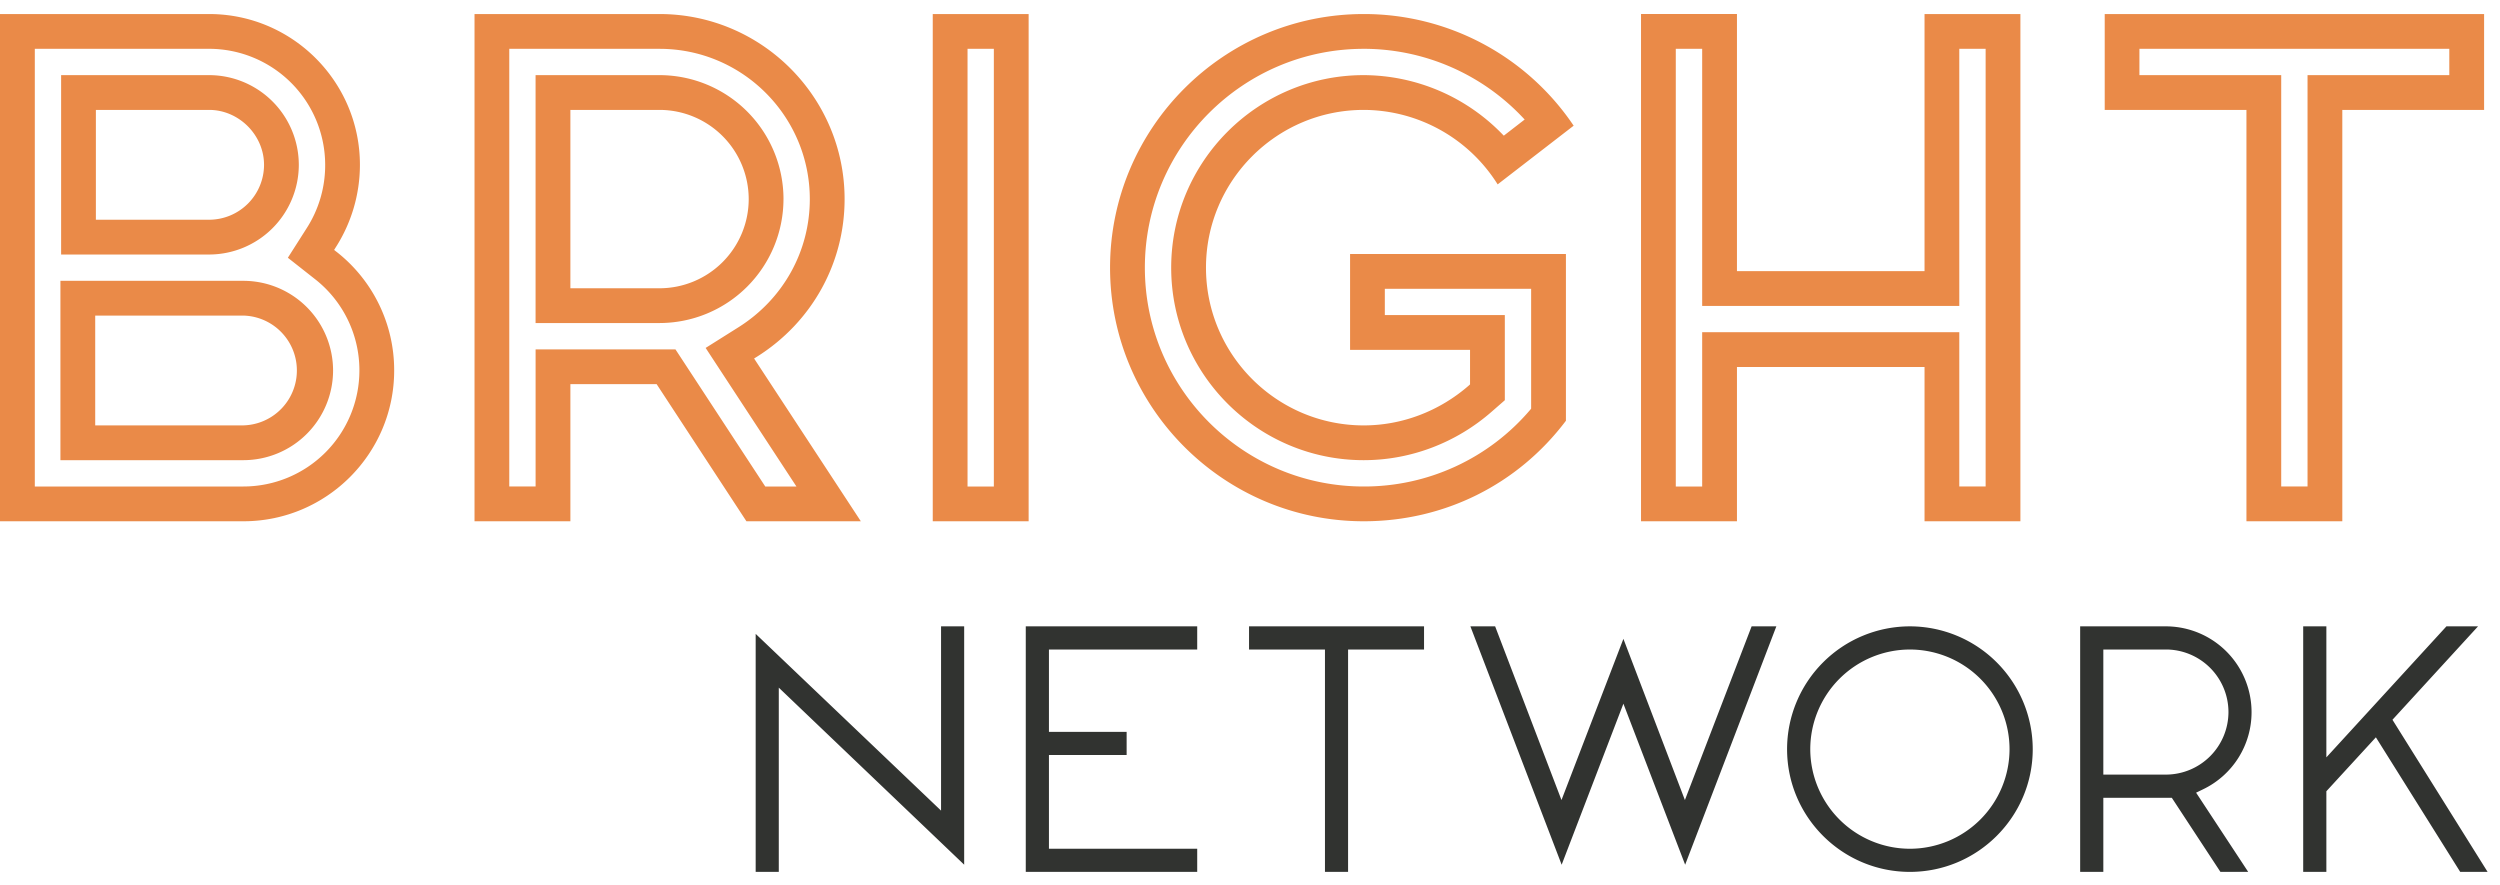 <svg width="130" height="46" xmlns="http://www.w3.org/2000/svg"><g fill="none" fill-rule="evenodd"><path d="M10.874 11.426H4.986V5.715h5.888c1.547 0 2.856 1.307 2.856 2.855a2.86 2.86 0 01-2.856 2.856zm0-7.52H3.178v9.329h7.696a4.671 4.671 0 004.664-4.665 4.67 4.67 0 00-4.664-4.663z" fill="#EA8A48"/><g fill="#EA8A48"><path d="M12.657 22.12H4.951v-5.71h7.706a2.856 2.856 0 010 5.71zm0-7.517H3.142v9.326h9.515a4.668 4.668 0 004.663-4.663 4.668 4.668 0 00-4.663-4.663z"/><path d="M12.657 25.298H1.81V2.538h9.065a6.04 6.04 0 016.034 6.032 6.048 6.048 0 01-.973 3.315l-.967 1.518 1.415 1.115a6.015 6.015 0 012.305 4.748 6.038 6.038 0 01-6.03 6.032zm4.845-12.201l-.128-.1.087-.14a7.96 7.96 0 001.255-4.287c0-4.323-3.517-7.84-7.842-7.84H0v26.376h12.657c4.324 0 7.84-3.517 7.84-7.84a7.815 7.815 0 00-2.995-6.17z"/></g><path d="M29.66 5.715h4.635a4.643 4.643 0 014.638 4.639 4.642 4.642 0 01-4.638 4.636H29.66V5.715zm11.082 4.639a6.453 6.453 0 00-6.447-6.447H27.85v12.891h6.444a6.453 6.453 0 006.447-6.444z" fill="#EA8A48"/><path d="M27.851 18.167v7.13h-1.369V2.539h7.813c4.31 0 7.815 3.506 7.815 7.816 0 2.71-1.384 5.197-3.704 6.659l-1.713 1.078 4.722 7.207h-1.621l-4.67-7.131H27.85zm10.963 8.94h5.95l-5.551-8.465.157-.098c2.849-1.794 4.549-4.856 4.549-8.19C43.919 5.048 39.6.73 34.295.73h-9.62v26.376h4.985v-7.13h4.485l4.669 7.13zM50.312 25.298h1.368V2.538h-1.368v22.76zm-1.81 1.808h4.987V.73h-4.986v26.376zM70.913 2.538a11.38 11.38 0 018.233 3.533l.137.144-1.085.84-.113-.115a10.093 10.093 0 00-7.172-3.033c-5.518 0-10.011 4.492-10.011 10.012 0 5.518 4.493 10.01 10.011 10.01 2.434 0 4.799-.896 6.659-2.525l.679-.593v-4.427h-6.24v-1.368h7.608v6.233l-.04.051a11.328 11.328 0 01-8.666 3.998c-6.273 0-11.38-5.105-11.38-11.379 0-6.276 5.107-11.38 11.38-11.38zm0 24.568c4.18 0 8.008-1.903 10.515-5.227v-8.67H70.204v4.983h6.238v1.797l-.059.054c-1.536 1.339-3.474 2.078-5.47 2.078-4.524 0-8.202-3.68-8.202-8.202 0-4.524 3.678-8.204 8.202-8.204a8.251 8.251 0 016.965 3.873l3.952-3.052A13.136 13.136 0 0070.913.73c-7.274 0-13.19 5.917-13.19 13.19 0 7.27 5.916 13.186 13.19 13.186zM88.513 17.276v8.022h-1.372V2.538h1.372v13.37h13.37V2.537h1.37v22.76h-1.37v-8.022h-13.37zm16.548 9.83V.73h-4.985v13.369h-9.754V.729h-4.989v26.377h4.989v-8.022h9.754v8.022h4.985zM127.364 3.907h-7.372v21.39h-1.369V3.908h-7.373V2.538h16.114v1.369zM129.173.73h-19.728v4.985h7.37v21.391h4.985V5.715h7.373V.73z" fill="#EA8A48"/><path fill="#313330" d="M50.137 32.57h-1.202v9.582l-9.64-9.191v12.377h1.202v-9.58l9.64 9.206V32.57M62.255 33.774V32.57H53.34v12.768h8.915v-1.203h-7.71v-4.874h4.04v-1.204h-4.04v-4.283h7.71M74.05 32.57h-9.1v1.204h3.948v11.564H70.1V33.774h3.95V32.57M84.418 36.594l3.21 8.372L92.37 32.57h-1.286l-3.469 9.033-3.198-8.383-3.22 8.383-3.45-9.033h-1.287l4.746 12.396 3.21-8.372M99.315 44.135a5.188 5.188 0 01-5.181-5.18 5.187 5.187 0 015.181-5.18 5.187 5.187 0 015.181 5.18 5.187 5.187 0 01-5.18 5.18zm0-11.565a6.394 6.394 0 00-6.387 6.385c0 3.519 2.865 6.383 6.387 6.383 3.52 0 6.387-2.864 6.387-6.383a6.394 6.394 0 00-6.387-6.385zM109.373 40.28v-6.506h3.252a3.257 3.257 0 013.255 3.252 3.258 3.258 0 01-3.255 3.253h-3.252zm6.089 5.058h1.444l-2.709-4.119.372-.18a4.444 4.444 0 002.512-4.013 4.462 4.462 0 00-4.456-4.456h-4.457v12.768h1.205v-3.853h3.561l2.528 3.853zM127.93 45.338h1.425l-4.947-7.91 4.45-4.858h-1.643l-6.244 6.813V32.57h-1.205v12.768h1.205v-4.193l2.575-2.805 4.385 6.998"/></g></svg>